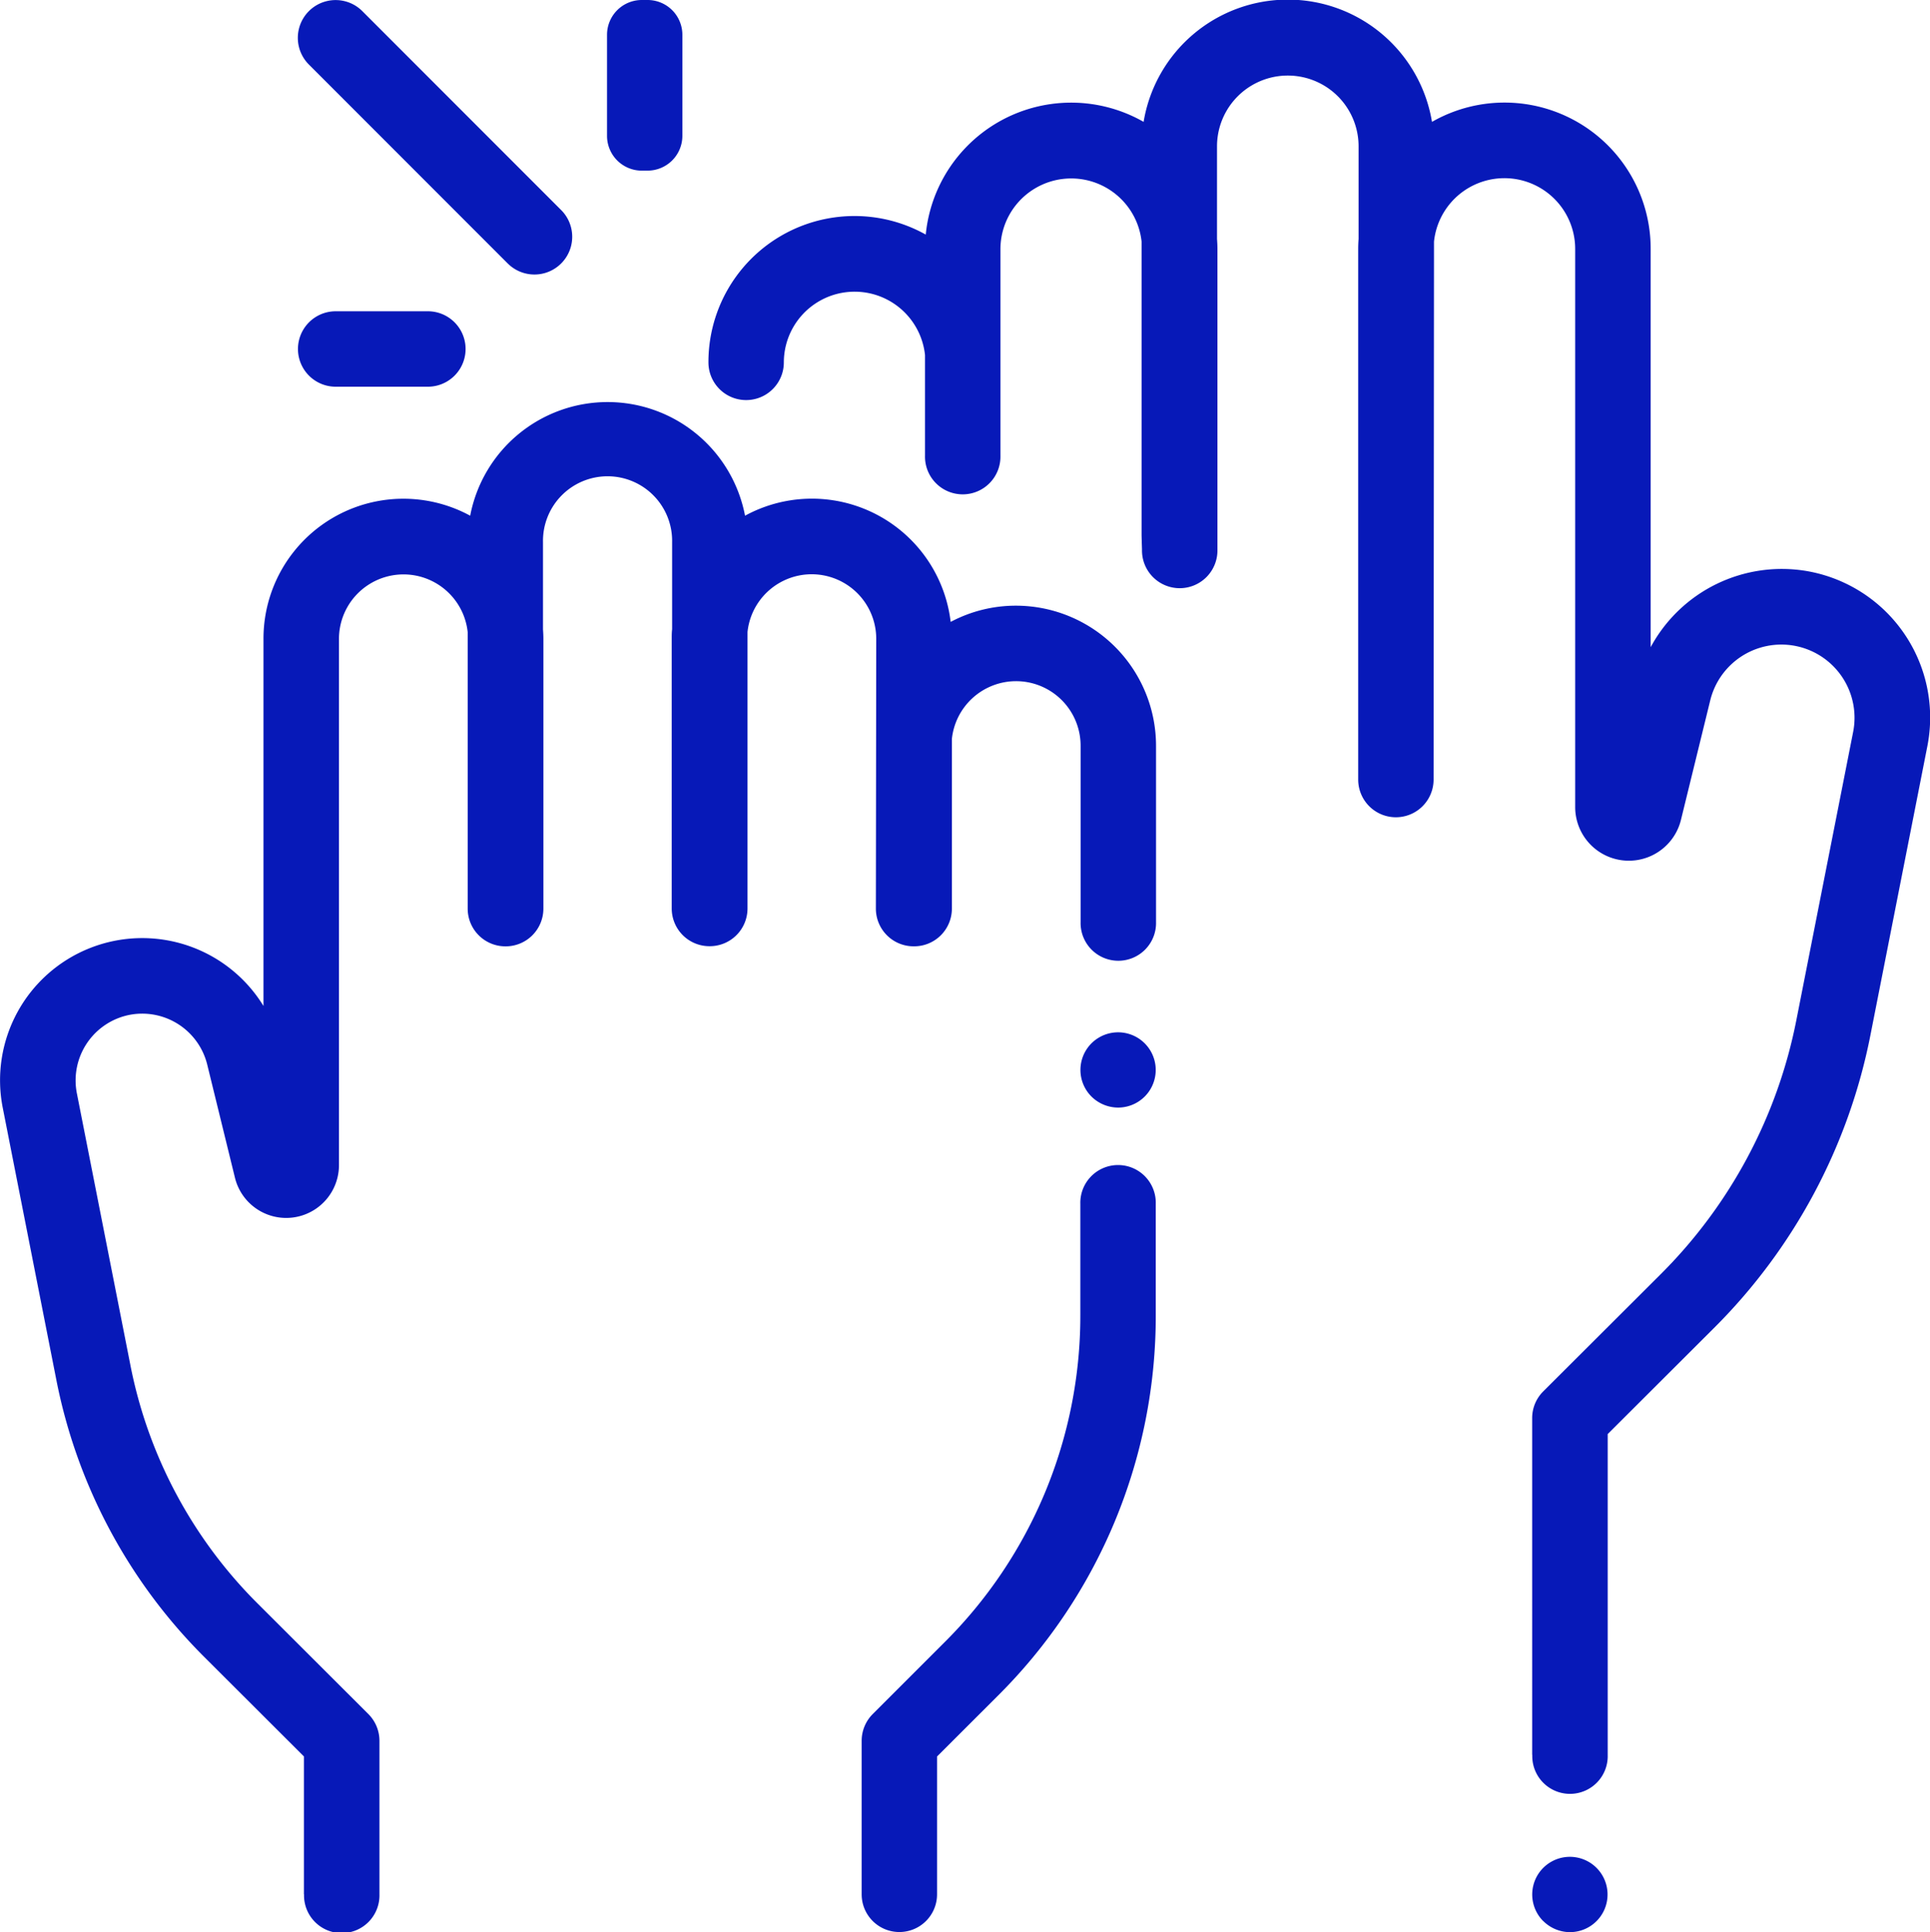 <?xml version="1.0" encoding="UTF-8"?> <svg xmlns="http://www.w3.org/2000/svg" width="64.92" height="65" viewBox="0 0 64.92 65"><path d="M28.984 63.731v-5.166a1.274 1.274 0 0 1 .373-.9l2.4-2.4a15.507 15.507 0 0 0 4.583-11.044V40.5a1.269 1.269 0 1 1 2.537 0v3.722a18.021 18.021 0 0 1-5.327 12.843l-2.03 2.028v4.638a1.268 1.268 0 1 1-2.536 0zm22.926.9a1.267 1.267 0 1 1 .9.372 1.282 1.282 0 0 1-.901-.376zm-41.687-.9v-4.639l-3.345-3.34a18.077 18.077 0 0 1-4.984-9.335l-1.8-9.14a4.783 4.783 0 0 1 8.769-3.433V21.493a4.706 4.706 0 0 1 6.953-4.143 4.706 4.706 0 0 1 9.245 0 4.7 4.7 0 0 1 6.917 3.573 4.665 4.665 0 0 1 2.2-.546 4.716 4.716 0 0 1 4.708 4.712v5.929a1.269 1.269 0 1 1-2.537 0v-5.929a2.171 2.171 0 0 0-4.33-.229v5.707a1.269 1.269 0 0 1-1.269 1.27h-.02a1.269 1.269 0 0 1-1.268-1.27l.012-9.076a2.171 2.171 0 0 0-4.33-.228v9.3a1.269 1.269 0 0 1-1.268 1.27h-.013a1.269 1.269 0 0 1-1.268-1.27v-9.071c0-.108 0-.215.013-.32v-2.93a2.172 2.172 0 1 0-4.343 0v2.93c.007.105.013.212.013.32v9.076a1.269 1.269 0 0 1-1.268 1.27H17a1.269 1.269 0 0 1-1.268-1.27v-9.3a2.171 2.171 0 0 0-4.33.228v17.7a1.775 1.775 0 0 1-3.5.422l-.931-3.8A2.252 2.252 0 0 0 4.4 34.135a2.248 2.248 0 0 0-1.814 2.65l1.8 9.142a15.534 15.534 0 0 0 4.286 8.026l3.719 3.713a1.274 1.274 0 0 1 .373.9v5.164a1.269 1.269 0 1 1-2.537 0zm41.315-4.7V47.709a1.266 1.266 0 0 1 .374-.9l3.945-3.937a16.578 16.578 0 0 0 4.569-8.559l1.911-9.7a2.462 2.462 0 0 0-4.806-1.063l-.987 4.028a1.805 1.805 0 0 1-3.559-.429V8.375a2.381 2.381 0 0 0-4.749-.248l-.014 18.1a1.268 1.268 0 1 1-2.536 0V8.375c0-.116.005-.225.013-.339V4.923a2.381 2.381 0 1 0-4.762 0v3.112c.008.114.014.223.014.339v10.11a1.269 1.269 0 1 1-2.537 0S38.4 18.061 38.4 18V8.127a2.381 2.381 0 0 0-4.748.248v6.952a1.269 1.269 0 1 1-2.537 0v-3.381a2.381 2.381 0 0 0-4.749.246 1.268 1.268 0 1 1-2.536 0 4.913 4.913 0 0 1 7.31-4.3A4.914 4.914 0 0 1 38.468 4.1a4.916 4.916 0 0 1 9.7 0 4.915 4.915 0 0 1 7.356 4.273v13.4a5.013 5.013 0 0 1 5.269-2.558 5 5 0 0 1 4.036 5.9l-1.911 9.7a19.1 19.1 0 0 1-5.266 9.865l-3.573 3.566v10.8a1.269 1.269 0 1 1-2.537 0zM36.712 36.889a1.266 1.266 0 1 1 .9.373 1.279 1.279 0 0 1-.9-.373zM11.292 13.01a1.269 1.269 0 0 1 0-2.538h3.1a1.269 1.269 0 0 1 0 2.538zm5.788-4.144-6.688-6.693a1.269 1.269 0 0 1 1.794-1.8l6.688 6.692a1.269 1.269 0 1 1-1.794 1.8zm4.509-3.125a1.17 1.17 0 0 1-1.17-1.17V1.17A1.17 1.17 0 0 1 21.589 0h.194a1.17 1.17 0 0 1 1.17 1.17v3.4a1.17 1.17 0 0 1-1.17 1.17z" style="fill:#0719b8"></path></svg> 